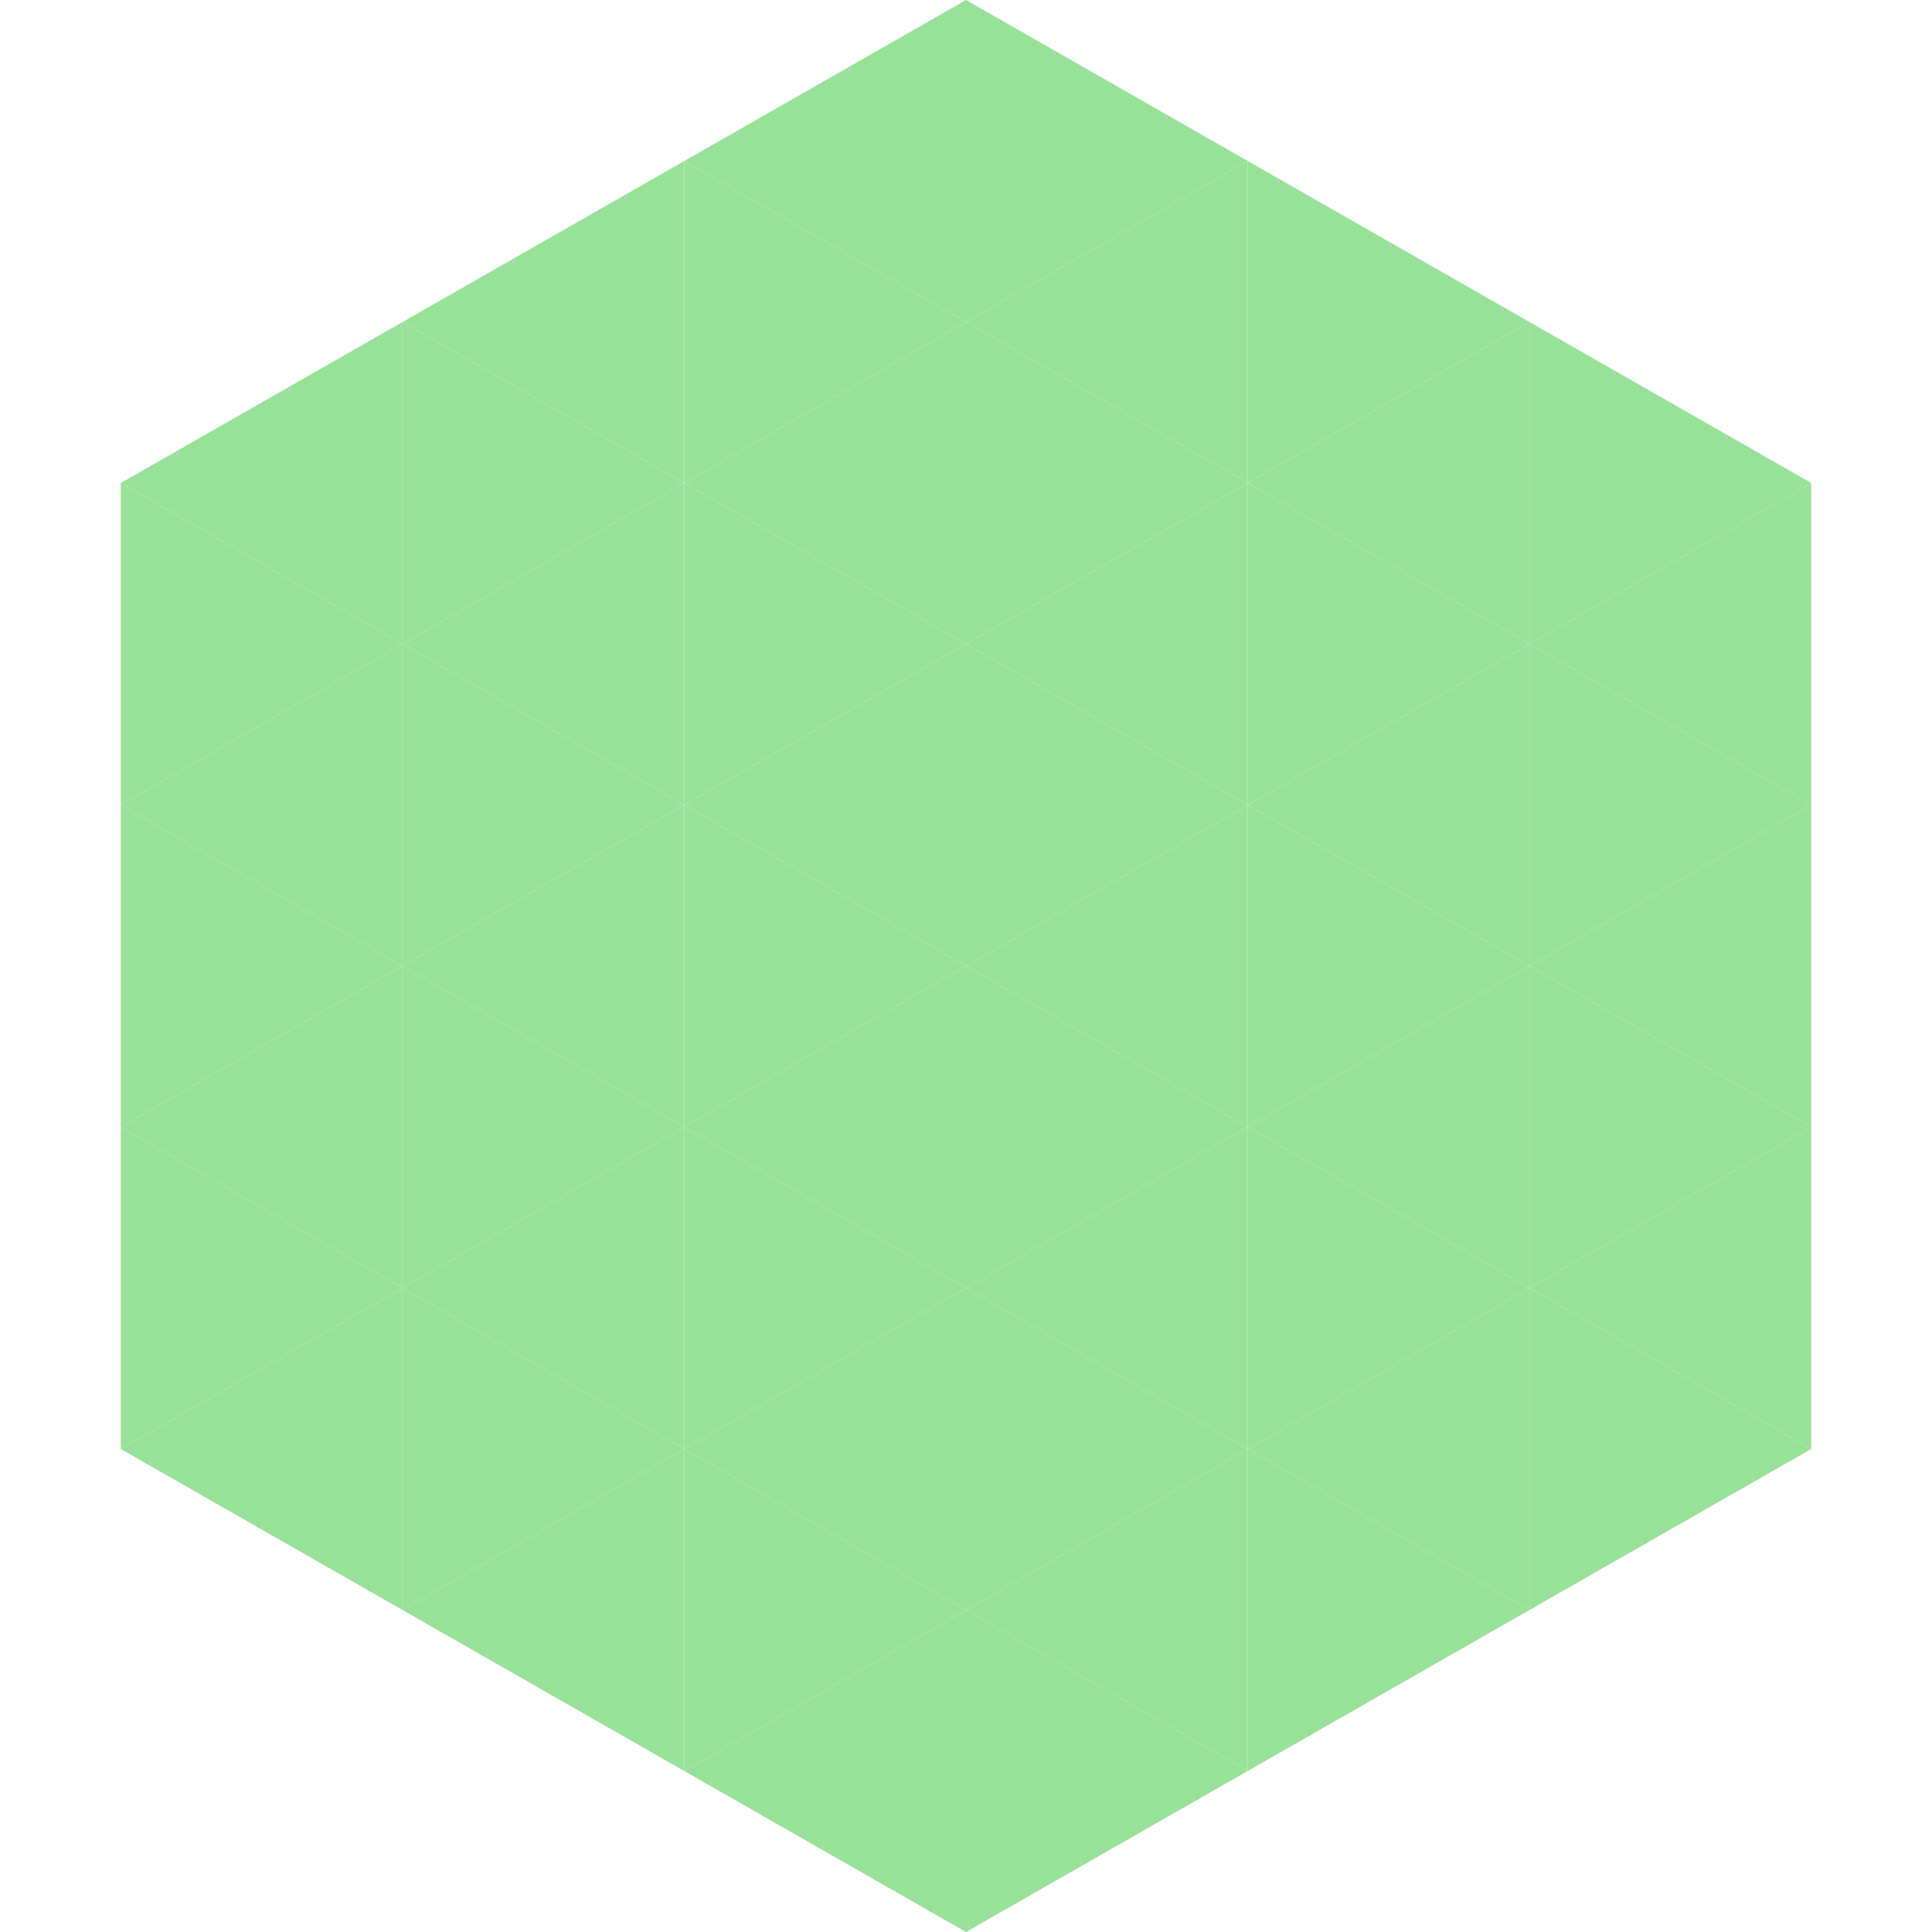 <?xml version="1.0"?>
<!-- Generated by SVGo -->
<svg width="240" height="240"
     xmlns="http://www.w3.org/2000/svg"
     xmlns:xlink="http://www.w3.org/1999/xlink">
<polygon points="50,40 15,60 50,80" style="fill:rgb(152,225,153)" />
<polygon points="190,40 225,60 190,80" style="fill:rgb(152,225,153)" />
<polygon points="15,60 50,80 15,100" style="fill:rgb(152,225,153)" />
<polygon points="225,60 190,80 225,100" style="fill:rgb(152,225,153)" />
<polygon points="50,80 15,100 50,120" style="fill:rgb(152,225,153)" />
<polygon points="190,80 225,100 190,120" style="fill:rgb(152,225,153)" />
<polygon points="15,100 50,120 15,140" style="fill:rgb(152,225,153)" />
<polygon points="225,100 190,120 225,140" style="fill:rgb(152,225,153)" />
<polygon points="50,120 15,140 50,160" style="fill:rgb(152,225,153)" />
<polygon points="190,120 225,140 190,160" style="fill:rgb(152,225,153)" />
<polygon points="15,140 50,160 15,180" style="fill:rgb(152,225,153)" />
<polygon points="225,140 190,160 225,180" style="fill:rgb(152,225,153)" />
<polygon points="50,160 15,180 50,200" style="fill:rgb(152,225,153)" />
<polygon points="190,160 225,180 190,200" style="fill:rgb(152,225,153)" />
<polygon points="15,180 50,200 15,220" style="fill:rgb(255,255,255); fill-opacity:0" />
<polygon points="225,180 190,200 225,220" style="fill:rgb(255,255,255); fill-opacity:0" />
<polygon points="50,0 85,20 50,40" style="fill:rgb(255,255,255); fill-opacity:0" />
<polygon points="190,0 155,20 190,40" style="fill:rgb(255,255,255); fill-opacity:0" />
<polygon points="85,20 50,40 85,60" style="fill:rgb(152,225,153)" />
<polygon points="155,20 190,40 155,60" style="fill:rgb(152,225,153)" />
<polygon points="50,40 85,60 50,80" style="fill:rgb(152,225,153)" />
<polygon points="190,40 155,60 190,80" style="fill:rgb(152,225,153)" />
<polygon points="85,60 50,80 85,100" style="fill:rgb(152,225,153)" />
<polygon points="155,60 190,80 155,100" style="fill:rgb(152,225,153)" />
<polygon points="50,80 85,100 50,120" style="fill:rgb(152,225,153)" />
<polygon points="190,80 155,100 190,120" style="fill:rgb(152,225,153)" />
<polygon points="85,100 50,120 85,140" style="fill:rgb(152,225,153)" />
<polygon points="155,100 190,120 155,140" style="fill:rgb(152,225,153)" />
<polygon points="50,120 85,140 50,160" style="fill:rgb(152,225,153)" />
<polygon points="190,120 155,140 190,160" style="fill:rgb(152,225,153)" />
<polygon points="85,140 50,160 85,180" style="fill:rgb(152,225,153)" />
<polygon points="155,140 190,160 155,180" style="fill:rgb(152,225,153)" />
<polygon points="50,160 85,180 50,200" style="fill:rgb(152,225,153)" />
<polygon points="190,160 155,180 190,200" style="fill:rgb(152,225,153)" />
<polygon points="85,180 50,200 85,220" style="fill:rgb(152,225,153)" />
<polygon points="155,180 190,200 155,220" style="fill:rgb(152,225,153)" />
<polygon points="120,0 85,20 120,40" style="fill:rgb(152,225,153)" />
<polygon points="120,0 155,20 120,40" style="fill:rgb(152,225,153)" />
<polygon points="85,20 120,40 85,60" style="fill:rgb(152,225,153)" />
<polygon points="155,20 120,40 155,60" style="fill:rgb(152,225,153)" />
<polygon points="120,40 85,60 120,80" style="fill:rgb(152,225,153)" />
<polygon points="120,40 155,60 120,80" style="fill:rgb(152,225,153)" />
<polygon points="85,60 120,80 85,100" style="fill:rgb(152,225,153)" />
<polygon points="155,60 120,80 155,100" style="fill:rgb(152,225,153)" />
<polygon points="120,80 85,100 120,120" style="fill:rgb(152,225,153)" />
<polygon points="120,80 155,100 120,120" style="fill:rgb(152,225,153)" />
<polygon points="85,100 120,120 85,140" style="fill:rgb(152,225,153)" />
<polygon points="155,100 120,120 155,140" style="fill:rgb(152,225,153)" />
<polygon points="120,120 85,140 120,160" style="fill:rgb(152,225,153)" />
<polygon points="120,120 155,140 120,160" style="fill:rgb(152,225,153)" />
<polygon points="85,140 120,160 85,180" style="fill:rgb(152,225,153)" />
<polygon points="155,140 120,160 155,180" style="fill:rgb(152,225,153)" />
<polygon points="120,160 85,180 120,200" style="fill:rgb(152,225,153)" />
<polygon points="120,160 155,180 120,200" style="fill:rgb(152,225,153)" />
<polygon points="85,180 120,200 85,220" style="fill:rgb(152,225,153)" />
<polygon points="155,180 120,200 155,220" style="fill:rgb(152,225,153)" />
<polygon points="120,200 85,220 120,240" style="fill:rgb(152,225,153)" />
<polygon points="120,200 155,220 120,240" style="fill:rgb(152,225,153)" />
<polygon points="85,220 120,240 85,260" style="fill:rgb(255,255,255); fill-opacity:0" />
<polygon points="155,220 120,240 155,260" style="fill:rgb(255,255,255); fill-opacity:0" />
</svg>

